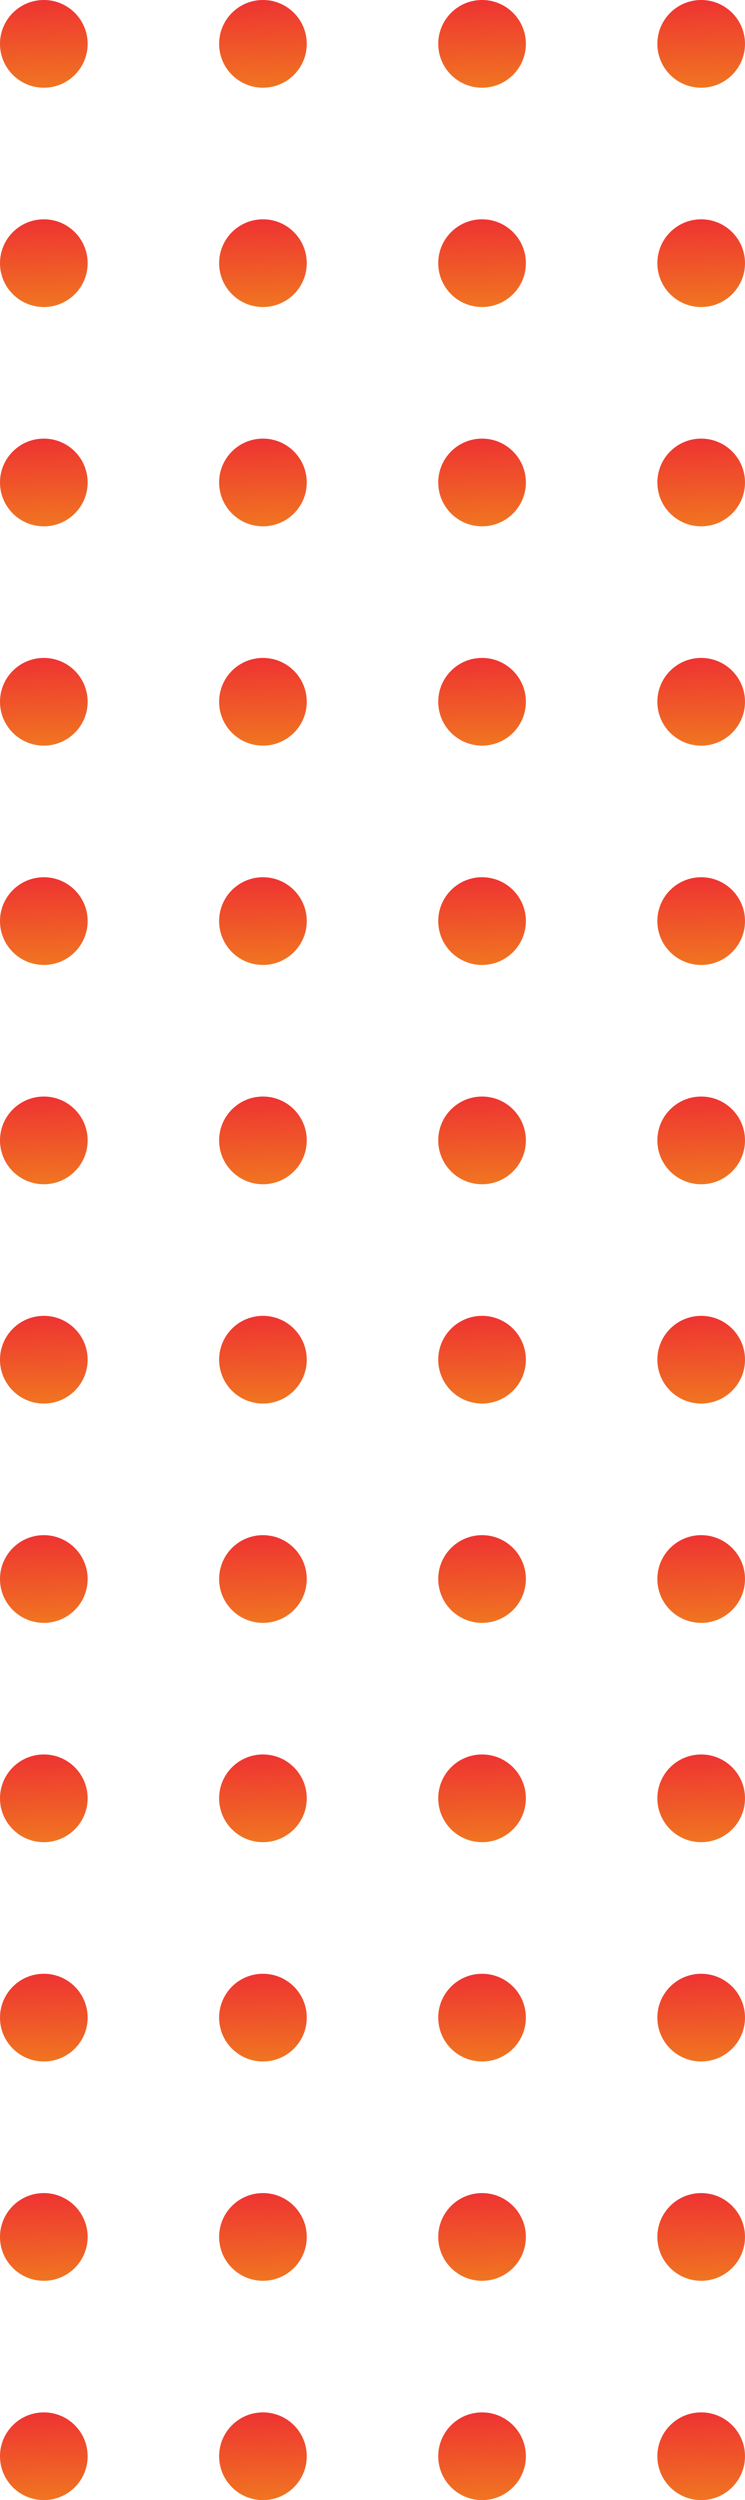 <svg width="85" height="285" viewBox="0 0 85 285" fill="none" xmlns="http://www.w3.org/2000/svg">
	<circle cx="80" cy="5" r="5" transform="rotate(90 80 5)" fill="url(#paint0_linear_17_456)" />
	<circle cx="80" cy="105" r="5" transform="rotate(90 80 105)" fill="url(#paint1_linear_17_456)" />
	<circle cx="55" cy="5" r="5" transform="rotate(90 55 5)" fill="url(#paint2_linear_17_456)" />
	<circle cx="55" cy="105" r="5" transform="rotate(90 55 105)" fill="url(#paint3_linear_17_456)" />
	<circle cx="30" cy="5" r="5" transform="rotate(90 30 5)" fill="url(#paint4_linear_17_456)" />
	<circle cx="5" cy="5" r="5" transform="rotate(90 5 5)" fill="url(#paint5_linear_17_456)" />
	<circle cx="30" cy="105" r="5" transform="rotate(90 30 105)" fill="url(#paint6_linear_17_456)" />
	<circle cx="5" cy="105" r="5" transform="rotate(90 5 105)" fill="url(#paint7_linear_17_456)" />
	<circle cx="80" cy="30" r="5" transform="rotate(90 80 30)" fill="url(#paint8_linear_17_456)" />
	<circle cx="80" cy="130" r="5" transform="rotate(90 80 130)" fill="url(#paint9_linear_17_456)" />
	<circle cx="55" cy="30" r="5" transform="rotate(90 55 30)" fill="url(#paint10_linear_17_456)" />
	<circle cx="55" cy="130" r="5" transform="rotate(90 55 130)" fill="url(#paint11_linear_17_456)" />
	<circle cx="30" cy="30" r="5" transform="rotate(90 30 30)" fill="url(#paint12_linear_17_456)" />
	<circle cx="5" cy="30" r="5" transform="rotate(90 5 30)" fill="url(#paint13_linear_17_456)" />
	<circle cx="30" cy="130" r="5" transform="rotate(90 30 130)" fill="url(#paint14_linear_17_456)" />
	<circle cx="5" cy="130" r="5" transform="rotate(90 5 130)" fill="url(#paint15_linear_17_456)" />
	<circle cx="80" cy="55" r="5" transform="rotate(90 80 55)" fill="url(#paint16_linear_17_456)" />
	<circle cx="80" cy="155" r="5" transform="rotate(90 80 155)" fill="url(#paint17_linear_17_456)" />
	<circle cx="55" cy="55" r="5" transform="rotate(90 55 55)" fill="url(#paint18_linear_17_456)" />
	<circle cx="55" cy="155" r="5" transform="rotate(90 55 155)" fill="url(#paint19_linear_17_456)" />
	<circle cx="30" cy="55" r="5" transform="rotate(90 30 55)" fill="url(#paint20_linear_17_456)" />
	<circle cx="5" cy="55" r="5" transform="rotate(90 5 55)" fill="url(#paint21_linear_17_456)" />
	<circle cx="30" cy="155" r="5" transform="rotate(90 30 155)" fill="url(#paint22_linear_17_456)" />
	<circle cx="5" cy="155" r="5" transform="rotate(90 5 155)" fill="url(#paint23_linear_17_456)" />
	<circle cx="80" cy="80" r="5" transform="rotate(90 80 80)" fill="url(#paint24_linear_17_456)" />
	<circle cx="80" cy="180" r="5" transform="rotate(90 80 180)" fill="url(#paint25_linear_17_456)" />
	<circle cx="55" cy="80" r="5" transform="rotate(90 55 80)" fill="url(#paint26_linear_17_456)" />
	<circle cx="55" cy="180" r="5" transform="rotate(90 55 180)" fill="url(#paint27_linear_17_456)" />
	<circle cx="30" cy="80" r="5" transform="rotate(90 30 80)" fill="url(#paint28_linear_17_456)" />
	<circle cx="5" cy="80" r="5" transform="rotate(90 5 80)" fill="url(#paint29_linear_17_456)" />
	<circle cx="30" cy="180" r="5" transform="rotate(90 30 180)" fill="url(#paint30_linear_17_456)" />
	<circle cx="5" cy="180" r="5" transform="rotate(90 5 180)" fill="url(#paint31_linear_17_456)" />
	<circle cx="80" cy="205" r="5" transform="rotate(90 80 205)" fill="url(#paint32_linear_17_456)" />
	<circle cx="55" cy="205" r="5" transform="rotate(90 55 205)" fill="url(#paint33_linear_17_456)" />
	<circle cx="30" cy="205" r="5" transform="rotate(90 30 205)" fill="url(#paint34_linear_17_456)" />
	<circle cx="5" cy="205" r="5" transform="rotate(90 5 205)" fill="url(#paint35_linear_17_456)" />
	<circle cx="80" cy="230" r="5" transform="rotate(90 80 230)" fill="url(#paint36_linear_17_456)" />
	<circle cx="55" cy="230" r="5" transform="rotate(90 55 230)" fill="url(#paint37_linear_17_456)" />
	<circle cx="30" cy="230" r="5" transform="rotate(90 30 230)" fill="url(#paint38_linear_17_456)" />
	<circle cx="5" cy="230" r="5" transform="rotate(90 5 230)" fill="url(#paint39_linear_17_456)" />
	<circle cx="80" cy="255" r="5" transform="rotate(90 80 255)" fill="url(#paint40_linear_17_456)" />
	<circle cx="55" cy="255" r="5" transform="rotate(90 55 255)" fill="url(#paint41_linear_17_456)" />
	<circle cx="30" cy="255" r="5" transform="rotate(90 30 255)" fill="url(#paint42_linear_17_456)" />
	<circle cx="5" cy="255" r="5" transform="rotate(90 5 255)" fill="url(#paint43_linear_17_456)" />
	<circle cx="80" cy="280" r="5" transform="rotate(90 80 280)" fill="url(#paint44_linear_17_456)" />
	<circle cx="55" cy="280" r="5" transform="rotate(90 55 280)" fill="url(#paint45_linear_17_456)" />
	<circle cx="30" cy="280" r="5" transform="rotate(90 30 280)" fill="url(#paint46_linear_17_456)" />
	<circle cx="5" cy="280" r="5" transform="rotate(90 5 280)" fill="url(#paint47_linear_17_456)" />
	<defs>
		<linearGradient id="paint0_linear_17_456" x1="75" y1="10" x2="94.504" y2="9.45" gradientUnits="userSpaceOnUse">
			<stop stop-color="#EE3232" />
			<stop offset="1" stop-color="#F2B311" />
		</linearGradient>
		<linearGradient id="paint1_linear_17_456" x1="75" y1="110" x2="94.504" y2="109.45" gradientUnits="userSpaceOnUse">
			<stop stop-color="#EE3232" />
			<stop offset="1" stop-color="#F2B311" />
		</linearGradient>
		<linearGradient id="paint2_linear_17_456" x1="50" y1="10" x2="69.504" y2="9.45" gradientUnits="userSpaceOnUse">
			<stop stop-color="#EE3232" />
			<stop offset="1" stop-color="#F2B311" />
		</linearGradient>
		<linearGradient id="paint3_linear_17_456" x1="50" y1="110" x2="69.504" y2="109.45" gradientUnits="userSpaceOnUse">
			<stop stop-color="#EE3232" />
			<stop offset="1" stop-color="#F2B311" />
		</linearGradient>
		<linearGradient id="paint4_linear_17_456" x1="25" y1="10" x2="44.504" y2="9.45" gradientUnits="userSpaceOnUse">
			<stop stop-color="#EE3232" />
			<stop offset="1" stop-color="#F2B311" />
		</linearGradient>
		<linearGradient id="paint5_linear_17_456" x1="2.10343e-07" y1="10" x2="19.504" y2="9.45" gradientUnits="userSpaceOnUse">
			<stop stop-color="#EE3232" />
			<stop offset="1" stop-color="#F2B311" />
		</linearGradient>
		<linearGradient id="paint6_linear_17_456" x1="25" y1="110" x2="44.504" y2="109.45" gradientUnits="userSpaceOnUse">
			<stop stop-color="#EE3232" />
			<stop offset="1" stop-color="#F2B311" />
		</linearGradient>
		<linearGradient id="paint7_linear_17_456" x1="2.10343e-07" y1="110" x2="19.504" y2="109.45" gradientUnits="userSpaceOnUse">
			<stop stop-color="#EE3232" />
			<stop offset="1" stop-color="#F2B311" />
		</linearGradient>
		<linearGradient id="paint8_linear_17_456" x1="75" y1="35" x2="94.504" y2="34.45" gradientUnits="userSpaceOnUse">
			<stop stop-color="#EE3232" />
			<stop offset="1" stop-color="#F2B311" />
		</linearGradient>
		<linearGradient id="paint9_linear_17_456" x1="75" y1="135" x2="94.504" y2="134.45" gradientUnits="userSpaceOnUse">
			<stop stop-color="#EE3232" />
			<stop offset="1" stop-color="#F2B311" />
		</linearGradient>
		<linearGradient id="paint10_linear_17_456" x1="50" y1="35" x2="69.504" y2="34.45" gradientUnits="userSpaceOnUse">
			<stop stop-color="#EE3232" />
			<stop offset="1" stop-color="#F2B311" />
		</linearGradient>
		<linearGradient id="paint11_linear_17_456" x1="50" y1="135" x2="69.504" y2="134.45" gradientUnits="userSpaceOnUse">
			<stop stop-color="#EE3232" />
			<stop offset="1" stop-color="#F2B311" />
		</linearGradient>
		<linearGradient id="paint12_linear_17_456" x1="25" y1="35" x2="44.504" y2="34.45" gradientUnits="userSpaceOnUse">
			<stop stop-color="#EE3232" />
			<stop offset="1" stop-color="#F2B311" />
		</linearGradient>
		<linearGradient id="paint13_linear_17_456" x1="2.10343e-07" y1="35" x2="19.504" y2="34.45" gradientUnits="userSpaceOnUse">
			<stop stop-color="#EE3232" />
			<stop offset="1" stop-color="#F2B311" />
		</linearGradient>
		<linearGradient id="paint14_linear_17_456" x1="25" y1="135" x2="44.504" y2="134.45" gradientUnits="userSpaceOnUse">
			<stop stop-color="#EE3232" />
			<stop offset="1" stop-color="#F2B311" />
		</linearGradient>
		<linearGradient id="paint15_linear_17_456" x1="2.10343e-07" y1="135" x2="19.504" y2="134.45" gradientUnits="userSpaceOnUse">
			<stop stop-color="#EE3232" />
			<stop offset="1" stop-color="#F2B311" />
		</linearGradient>
		<linearGradient id="paint16_linear_17_456" x1="75" y1="60" x2="94.504" y2="59.45" gradientUnits="userSpaceOnUse">
			<stop stop-color="#EE3232" />
			<stop offset="1" stop-color="#F2B311" />
		</linearGradient>
		<linearGradient id="paint17_linear_17_456" x1="75" y1="160" x2="94.504" y2="159.45" gradientUnits="userSpaceOnUse">
			<stop stop-color="#EE3232" />
			<stop offset="1" stop-color="#F2B311" />
		</linearGradient>
		<linearGradient id="paint18_linear_17_456" x1="50" y1="60" x2="69.504" y2="59.45" gradientUnits="userSpaceOnUse">
			<stop stop-color="#EE3232" />
			<stop offset="1" stop-color="#F2B311" />
		</linearGradient>
		<linearGradient id="paint19_linear_17_456" x1="50" y1="160" x2="69.504" y2="159.45" gradientUnits="userSpaceOnUse">
			<stop stop-color="#EE3232" />
			<stop offset="1" stop-color="#F2B311" />
		</linearGradient>
		<linearGradient id="paint20_linear_17_456" x1="25" y1="60" x2="44.504" y2="59.45" gradientUnits="userSpaceOnUse">
			<stop stop-color="#EE3232" />
			<stop offset="1" stop-color="#F2B311" />
		</linearGradient>
		<linearGradient id="paint21_linear_17_456" x1="2.10343e-07" y1="60" x2="19.504" y2="59.45" gradientUnits="userSpaceOnUse">
			<stop stop-color="#EE3232" />
			<stop offset="1" stop-color="#F2B311" />
		</linearGradient>
		<linearGradient id="paint22_linear_17_456" x1="25" y1="160" x2="44.504" y2="159.45" gradientUnits="userSpaceOnUse">
			<stop stop-color="#EE3232" />
			<stop offset="1" stop-color="#F2B311" />
		</linearGradient>
		<linearGradient id="paint23_linear_17_456" x1="2.10343e-07" y1="160" x2="19.504" y2="159.45" gradientUnits="userSpaceOnUse">
			<stop stop-color="#EE3232" />
			<stop offset="1" stop-color="#F2B311" />
		</linearGradient>
		<linearGradient id="paint24_linear_17_456" x1="75" y1="85" x2="94.504" y2="84.45" gradientUnits="userSpaceOnUse">
			<stop stop-color="#EE3232" />
			<stop offset="1" stop-color="#F2B311" />
		</linearGradient>
		<linearGradient id="paint25_linear_17_456" x1="75" y1="185" x2="94.504" y2="184.45" gradientUnits="userSpaceOnUse">
			<stop stop-color="#EE3232" />
			<stop offset="1" stop-color="#F2B311" />
		</linearGradient>
		<linearGradient id="paint26_linear_17_456" x1="50" y1="85" x2="69.504" y2="84.45" gradientUnits="userSpaceOnUse">
			<stop stop-color="#EE3232" />
			<stop offset="1" stop-color="#F2B311" />
		</linearGradient>
		<linearGradient id="paint27_linear_17_456" x1="50" y1="185" x2="69.504" y2="184.45" gradientUnits="userSpaceOnUse">
			<stop stop-color="#EE3232" />
			<stop offset="1" stop-color="#F2B311" />
		</linearGradient>
		<linearGradient id="paint28_linear_17_456" x1="25" y1="85" x2="44.504" y2="84.45" gradientUnits="userSpaceOnUse">
			<stop stop-color="#EE3232" />
			<stop offset="1" stop-color="#F2B311" />
		</linearGradient>
		<linearGradient id="paint29_linear_17_456" x1="2.10343e-07" y1="85" x2="19.504" y2="84.45" gradientUnits="userSpaceOnUse">
			<stop stop-color="#EE3232" />
			<stop offset="1" stop-color="#F2B311" />
		</linearGradient>
		<linearGradient id="paint30_linear_17_456" x1="25" y1="185" x2="44.504" y2="184.45" gradientUnits="userSpaceOnUse">
			<stop stop-color="#EE3232" />
			<stop offset="1" stop-color="#F2B311" />
		</linearGradient>
		<linearGradient id="paint31_linear_17_456" x1="2.10343e-07" y1="185" x2="19.504" y2="184.45" gradientUnits="userSpaceOnUse">
			<stop stop-color="#EE3232" />
			<stop offset="1" stop-color="#F2B311" />
		</linearGradient>
		<linearGradient id="paint32_linear_17_456" x1="75" y1="210" x2="94.504" y2="209.45" gradientUnits="userSpaceOnUse">
			<stop stop-color="#EE3232" />
			<stop offset="1" stop-color="#F2B311" />
		</linearGradient>
		<linearGradient id="paint33_linear_17_456" x1="50" y1="210" x2="69.504" y2="209.45" gradientUnits="userSpaceOnUse">
			<stop stop-color="#EE3232" />
			<stop offset="1" stop-color="#F2B311" />
		</linearGradient>
		<linearGradient id="paint34_linear_17_456" x1="25" y1="210" x2="44.504" y2="209.45" gradientUnits="userSpaceOnUse">
			<stop stop-color="#EE3232" />
			<stop offset="1" stop-color="#F2B311" />
		</linearGradient>
		<linearGradient id="paint35_linear_17_456" x1="2.10343e-07" y1="210" x2="19.504" y2="209.45" gradientUnits="userSpaceOnUse">
			<stop stop-color="#EE3232" />
			<stop offset="1" stop-color="#F2B311" />
		</linearGradient>
		<linearGradient id="paint36_linear_17_456" x1="75" y1="235" x2="94.504" y2="234.45" gradientUnits="userSpaceOnUse">
			<stop stop-color="#EE3232" />
			<stop offset="1" stop-color="#F2B311" />
		</linearGradient>
		<linearGradient id="paint37_linear_17_456" x1="50" y1="235" x2="69.504" y2="234.45" gradientUnits="userSpaceOnUse">
			<stop stop-color="#EE3232" />
			<stop offset="1" stop-color="#F2B311" />
		</linearGradient>
		<linearGradient id="paint38_linear_17_456" x1="25" y1="235" x2="44.504" y2="234.45" gradientUnits="userSpaceOnUse">
			<stop stop-color="#EE3232" />
			<stop offset="1" stop-color="#F2B311" />
		</linearGradient>
		<linearGradient id="paint39_linear_17_456" x1="2.10343e-07" y1="235" x2="19.504" y2="234.45" gradientUnits="userSpaceOnUse">
			<stop stop-color="#EE3232" />
			<stop offset="1" stop-color="#F2B311" />
		</linearGradient>
		<linearGradient id="paint40_linear_17_456" x1="75" y1="260" x2="94.504" y2="259.45" gradientUnits="userSpaceOnUse">
			<stop stop-color="#EE3232" />
			<stop offset="1" stop-color="#F2B311" />
		</linearGradient>
		<linearGradient id="paint41_linear_17_456" x1="50" y1="260" x2="69.504" y2="259.45" gradientUnits="userSpaceOnUse">
			<stop stop-color="#EE3232" />
			<stop offset="1" stop-color="#F2B311" />
		</linearGradient>
		<linearGradient id="paint42_linear_17_456" x1="25" y1="260" x2="44.504" y2="259.45" gradientUnits="userSpaceOnUse">
			<stop stop-color="#EE3232" />
			<stop offset="1" stop-color="#F2B311" />
		</linearGradient>
		<linearGradient id="paint43_linear_17_456" x1="2.10343e-07" y1="260" x2="19.504" y2="259.45" gradientUnits="userSpaceOnUse">
			<stop stop-color="#EE3232" />
			<stop offset="1" stop-color="#F2B311" />
		</linearGradient>
		<linearGradient id="paint44_linear_17_456" x1="75" y1="285" x2="94.504" y2="284.45" gradientUnits="userSpaceOnUse">
			<stop stop-color="#EE3232" />
			<stop offset="1" stop-color="#F2B311" />
		</linearGradient>
		<linearGradient id="paint45_linear_17_456" x1="50" y1="285" x2="69.504" y2="284.45" gradientUnits="userSpaceOnUse">
			<stop stop-color="#EE3232" />
			<stop offset="1" stop-color="#F2B311" />
		</linearGradient>
		<linearGradient id="paint46_linear_17_456" x1="25" y1="285" x2="44.504" y2="284.45" gradientUnits="userSpaceOnUse">
			<stop stop-color="#EE3232" />
			<stop offset="1" stop-color="#F2B311" />
		</linearGradient>
		<linearGradient id="paint47_linear_17_456" x1="2.10343e-07" y1="285" x2="19.504" y2="284.45" gradientUnits="userSpaceOnUse">
			<stop stop-color="#EE3232" />
			<stop offset="1" stop-color="#F2B311" />
		</linearGradient>
	</defs>
</svg>
